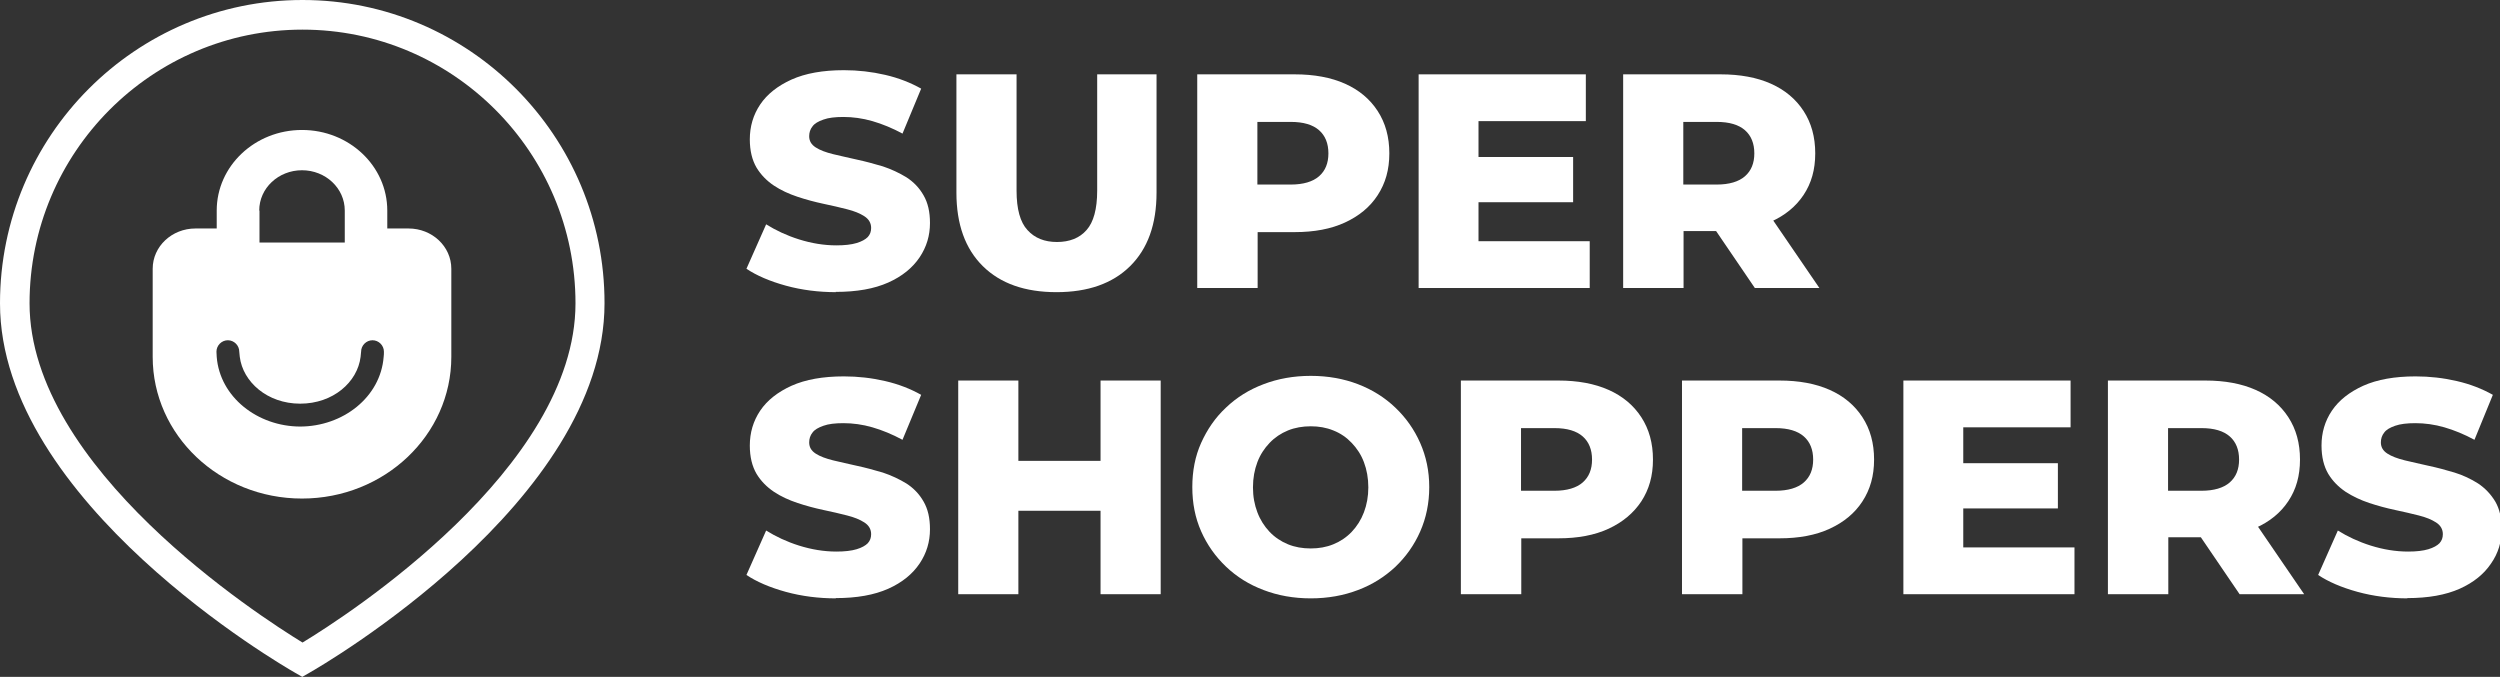 <svg width="229" height="62" viewBox="0 0 229 62" fill="none" xmlns="http://www.w3.org/2000/svg">
<rect x="0" y="0" width="229" height="62" fill="#333333" stroke="none"/>
<g clip-path="url(#clip0_6_20)">
<path d="M27.711 0C12.419 0 0 12.452 0 27.786C0 45.976 25.93 61 27.022 61.619L27.687 62L28.352 61.619C29.444 61 55.374 45.976 55.374 27.786C55.398 12.452 42.979 0 27.711 0ZM27.711 58.857C23.674 56.381 2.707 42.857 2.707 27.786C2.707 13.952 13.915 2.714 27.711 2.714C41.507 2.714 52.715 13.952 52.715 27.786C52.715 42.881 31.771 56.405 27.711 58.857Z" fill="white"/>
<path d="M37.423 20.929H35.475V19.286C35.475 15.214 31.985 11.905 27.663 11.905C23.342 11.905 19.851 15.214 19.851 19.286V20.929H17.904C15.743 20.929 13.986 22.572 13.986 24.619V32.691C13.986 39.857 20.112 45.667 27.663 45.667C35.214 45.667 41.341 39.857 41.341 32.691V24.619C41.341 22.572 39.583 20.929 37.423 20.929ZM23.745 19.286C23.745 17.238 25.502 15.595 27.663 15.595C29.824 15.595 31.581 17.238 31.581 19.286V22.214H23.769V19.286H23.745ZM27.521 39.072C23.579 39.072 20.136 36.357 19.851 32.691C19.851 32.524 19.827 32.381 19.827 32.214C19.827 31.643 20.302 31.167 20.872 31.167C21.442 31.167 21.917 31.643 21.917 32.214C21.917 32.381 21.964 32.524 21.964 32.691C22.249 34.976 24.481 36.976 27.497 36.976C30.513 36.976 32.745 35 33.03 32.691C33.03 32.524 33.077 32.381 33.077 32.214C33.077 31.643 33.552 31.167 34.122 31.167C34.692 31.167 35.167 31.643 35.167 32.214C35.167 32.381 35.167 32.524 35.143 32.691C34.858 36.381 31.415 39.072 27.473 39.072H27.521Z" fill="white"/>
<path d="M76.59 26.762C74.999 26.762 73.456 26.572 71.983 26.167C70.511 25.762 69.3 25.238 68.374 24.619L70.179 20.548C71.057 21.095 72.055 21.572 73.194 21.929C74.334 22.286 75.474 22.476 76.614 22.476C77.374 22.476 77.991 22.405 78.466 22.262C78.941 22.119 79.273 21.929 79.487 21.714C79.701 21.476 79.796 21.214 79.796 20.881C79.796 20.429 79.582 20.072 79.178 19.81C78.775 19.548 78.252 19.334 77.587 19.167C76.946 19 76.21 18.834 75.427 18.667C74.643 18.5 73.836 18.286 73.052 18.024C72.268 17.762 71.532 17.429 70.891 17C70.25 16.572 69.704 16.024 69.3 15.357C68.897 14.667 68.683 13.81 68.683 12.762C68.683 11.595 68.992 10.524 69.633 9.572C70.274 8.619 71.247 7.857 72.506 7.286C73.788 6.714 75.379 6.429 77.302 6.429C78.585 6.429 79.843 6.572 81.078 6.857C82.313 7.143 83.405 7.572 84.379 8.119L82.669 12.238C81.743 11.738 80.817 11.357 79.914 11.095C79.012 10.834 78.11 10.714 77.255 10.714C76.495 10.714 75.878 10.786 75.427 10.953C74.952 11.119 74.619 11.31 74.429 11.572C74.216 11.834 74.121 12.143 74.121 12.476C74.121 12.905 74.311 13.238 74.714 13.5C75.118 13.762 75.64 13.953 76.305 14.119C76.97 14.286 77.682 14.429 78.49 14.619C79.273 14.786 80.057 15 80.864 15.238C81.648 15.5 82.36 15.834 83.025 16.238C83.69 16.667 84.212 17.214 84.592 17.881C84.996 18.572 85.186 19.405 85.186 20.429C85.186 21.572 84.877 22.619 84.236 23.572C83.595 24.524 82.645 25.31 81.363 25.881C80.081 26.453 78.49 26.738 76.543 26.738L76.59 26.762Z" fill="white"/>
<path d="M96.774 26.762C93.9 26.762 91.645 25.976 90.03 24.381C88.415 22.786 87.608 20.548 87.608 17.643V6.81H93.117V17.476C93.117 19.143 93.449 20.357 94.114 21.072C94.779 21.81 95.681 22.167 96.821 22.167C97.961 22.167 98.887 21.81 99.528 21.072C100.169 20.357 100.502 19.143 100.502 17.476V6.81H105.939V17.643C105.939 20.548 105.132 22.786 103.517 24.381C101.903 25.976 99.647 26.762 96.774 26.762Z" fill="white"/>
<path d="M109.667 26.381V6.81H118.595C120.376 6.81 121.92 7.095 123.202 7.667C124.484 8.238 125.482 9.071 126.194 10.167C126.906 11.262 127.263 12.548 127.263 14.048C127.263 15.548 126.906 16.786 126.194 17.881C125.482 18.976 124.484 19.786 123.202 20.381C121.92 20.976 120.376 21.262 118.595 21.262H112.754L115.2 18.857V26.381H109.691H109.667ZM115.176 19.452L112.73 16.905H118.239C119.379 16.905 120.258 16.643 120.828 16.143C121.397 15.643 121.682 14.952 121.682 14.048C121.682 13.143 121.397 12.429 120.828 11.929C120.258 11.429 119.403 11.167 118.239 11.167H112.73L115.176 8.619V19.429V19.452Z" fill="white"/>
<path d="M135.407 22.095H145.618V26.381H129.946V6.81H145.262V11.095H135.431V22.095H135.407ZM135.027 14.381H144.098V18.524H135.027V14.381Z" fill="white"/>
<path d="M148.681 26.381V6.81H157.609C159.39 6.81 160.934 7.095 162.216 7.667C163.498 8.238 164.495 9.071 165.208 10.167C165.92 11.262 166.276 12.548 166.276 14.048C166.276 15.548 165.92 16.786 165.208 17.857C164.495 18.929 163.498 19.738 162.216 20.31C160.934 20.881 159.39 21.167 157.609 21.167H151.768L154.214 18.857V26.381H148.705H148.681ZM154.19 19.452L151.744 16.905H157.253C158.393 16.905 159.271 16.643 159.841 16.143C160.411 15.643 160.696 14.952 160.696 14.048C160.696 13.143 160.411 12.429 159.841 11.929C159.271 11.429 158.416 11.167 157.253 11.167H151.744L154.19 8.619V19.429V19.452ZM160.744 26.381L155.899 19.262H161.788L166.656 26.381H160.744Z" fill="white"/>
<path d="M76.59 54.81C74.999 54.81 73.456 54.619 71.983 54.215C70.511 53.81 69.3 53.286 68.374 52.667L70.179 48.596C71.057 49.143 72.055 49.619 73.194 49.977C74.334 50.334 75.474 50.524 76.614 50.524C77.374 50.524 77.991 50.453 78.466 50.31C78.941 50.167 79.273 49.977 79.487 49.762C79.701 49.524 79.796 49.262 79.796 48.929C79.796 48.477 79.582 48.119 79.178 47.858C78.775 47.596 78.252 47.381 77.587 47.215C76.946 47.048 76.21 46.881 75.427 46.715C74.643 46.548 73.836 46.334 73.052 46.072C72.268 45.81 71.532 45.477 70.891 45.048C70.25 44.619 69.704 44.072 69.3 43.405C68.897 42.715 68.683 41.858 68.683 40.81C68.683 39.643 68.992 38.572 69.633 37.619C70.274 36.667 71.247 35.905 72.506 35.334C73.788 34.762 75.379 34.477 77.302 34.477C78.585 34.477 79.843 34.619 81.078 34.905C82.313 35.191 83.405 35.619 84.379 36.167L82.669 40.286C81.743 39.786 80.817 39.405 79.914 39.143C79.012 38.881 78.11 38.762 77.255 38.762C76.495 38.762 75.878 38.834 75.427 39C74.952 39.167 74.619 39.358 74.429 39.619C74.216 39.881 74.121 40.191 74.121 40.524C74.121 40.953 74.311 41.286 74.714 41.548C75.118 41.81 75.64 42 76.305 42.167C76.97 42.334 77.682 42.477 78.49 42.667C79.273 42.834 80.057 43.048 80.864 43.286C81.648 43.548 82.36 43.881 83.025 44.286C83.69 44.715 84.212 45.262 84.592 45.929C84.996 46.619 85.186 47.453 85.186 48.477C85.186 49.619 84.877 50.667 84.236 51.619C83.595 52.572 82.645 53.358 81.363 53.929C80.081 54.5 78.49 54.786 76.543 54.786L76.59 54.81Z" fill="white"/>
<path d="M93.283 54.429H87.774V34.857H93.283V54.429ZM101.19 46.786H92.879V42.215H101.19V46.786ZM100.81 34.857H106.319V54.429H100.81V34.857Z" fill="white"/>
<path d="M120.068 54.81C118.5 54.81 117.052 54.548 115.746 54.048C114.416 53.548 113.277 52.834 112.303 51.905C111.329 50.976 110.57 49.905 110.023 48.667C109.477 47.429 109.216 46.095 109.216 44.619C109.216 43.143 109.477 41.786 110.023 40.572C110.57 39.357 111.306 38.262 112.303 37.334C113.277 36.405 114.416 35.691 115.746 35.191C117.052 34.691 118.5 34.429 120.068 34.429C121.635 34.429 123.083 34.691 124.389 35.191C125.695 35.691 126.835 36.405 127.809 37.334C128.782 38.262 129.542 39.334 130.088 40.572C130.634 41.81 130.919 43.143 130.919 44.619C130.919 46.095 130.634 47.453 130.088 48.691C129.542 49.929 128.782 51 127.809 51.929C126.835 52.834 125.719 53.548 124.389 54.048C123.083 54.548 121.635 54.81 120.068 54.81ZM120.068 50.238C120.804 50.238 121.492 50.119 122.134 49.857C122.775 49.595 123.345 49.214 123.819 48.714C124.294 48.214 124.674 47.619 124.935 46.929C125.197 46.238 125.339 45.476 125.339 44.643C125.339 43.81 125.197 43.024 124.935 42.334C124.674 41.643 124.294 41.072 123.819 40.572C123.345 40.072 122.798 39.691 122.134 39.429C121.492 39.167 120.804 39.048 120.068 39.048C119.332 39.048 118.619 39.167 117.978 39.429C117.337 39.691 116.767 40.072 116.292 40.572C115.817 41.072 115.437 41.643 115.176 42.334C114.915 43.024 114.772 43.786 114.772 44.643C114.772 45.5 114.915 46.238 115.176 46.929C115.437 47.619 115.817 48.214 116.292 48.714C116.767 49.214 117.337 49.595 117.978 49.857C118.619 50.119 119.308 50.238 120.068 50.238Z" fill="white"/>
<path d="M133.816 54.429V34.857H142.745C144.525 34.857 146.069 35.143 147.351 35.715C148.633 36.286 149.631 37.119 150.343 38.215C151.055 39.31 151.412 40.596 151.412 42.096C151.412 43.596 151.055 44.834 150.343 45.929C149.631 47 148.633 47.834 147.351 48.429C146.069 49.024 144.525 49.31 142.745 49.31H136.903L139.349 46.905V54.429H133.84H133.816ZM139.325 47.5L136.879 44.953H142.388C143.528 44.953 144.407 44.691 144.977 44.191C145.546 43.691 145.831 43 145.831 42.096C145.831 41.191 145.546 40.477 144.977 39.977C144.407 39.477 143.552 39.215 142.388 39.215H136.879L139.325 36.667V47.477V47.5Z" fill="white"/>
<path d="M154.071 54.429V34.857H162.999C164.78 34.857 166.324 35.143 167.606 35.715C168.888 36.286 169.885 37.119 170.598 38.215C171.31 39.31 171.666 40.596 171.666 42.096C171.666 43.596 171.31 44.834 170.598 45.929C169.885 47.024 168.888 47.834 167.606 48.429C166.324 49.024 164.78 49.31 162.999 49.31H157.158L159.604 46.905V54.429H154.095H154.071ZM159.58 47.5L157.134 44.953H162.643C163.783 44.953 164.661 44.691 165.231 44.191C165.801 43.691 166.086 43 166.086 42.096C166.086 41.191 165.801 40.477 165.231 39.977C164.661 39.477 163.807 39.215 162.643 39.215H157.134L159.58 36.667V47.477V47.5Z" fill="white"/>
<path d="M179.811 50.143H190.022V54.429H174.35V34.857H189.665V39.143H179.835V50.143H179.811ZM179.431 42.429H188.502V46.572H179.431V42.429Z" fill="white"/>
<path d="M193.085 54.429V34.857H202.013C203.794 34.857 205.337 35.143 206.619 35.715C207.902 36.286 208.899 37.119 209.611 38.215C210.324 39.31 210.68 40.596 210.68 42.096C210.68 43.596 210.324 44.834 209.611 45.905C208.899 46.977 207.902 47.786 206.619 48.357C205.337 48.929 203.794 49.215 202.013 49.215H196.171L198.617 46.905V54.429H193.108H193.085ZM198.594 47.5L196.148 44.953H201.657C202.796 44.953 203.675 44.691 204.245 44.191C204.815 43.691 205.1 43 205.1 42.096C205.1 41.191 204.815 40.477 204.245 39.977C203.675 39.477 202.82 39.215 201.657 39.215H196.148L198.594 36.667V47.477V47.5ZM205.147 54.429L200.303 47.31H206.192L211.06 54.429H205.147Z" fill="white"/>
<path d="M220.558 54.81C218.967 54.81 217.424 54.619 215.951 54.215C214.479 53.81 213.268 53.286 212.342 52.667L214.147 48.596C215.025 49.143 216.023 49.619 217.162 49.977C218.302 50.334 219.442 50.524 220.582 50.524C221.342 50.524 221.959 50.453 222.434 50.31C222.909 50.167 223.241 49.977 223.455 49.762C223.669 49.524 223.764 49.262 223.764 48.929C223.764 48.477 223.55 48.119 223.146 47.858C222.743 47.596 222.22 47.381 221.555 47.215C220.89 47.048 220.178 46.881 219.394 46.715C218.611 46.548 217.803 46.334 217.02 46.072C216.236 45.81 215.524 45.477 214.859 45.048C214.218 44.619 213.672 44.072 213.268 43.405C212.864 42.715 212.651 41.858 212.651 40.81C212.651 39.643 212.959 38.572 213.601 37.619C214.242 36.667 215.215 35.905 216.474 35.334C217.756 34.762 219.347 34.477 221.27 34.477C222.553 34.477 223.811 34.619 225.046 34.905C226.281 35.191 227.373 35.619 228.346 36.167L226.66 40.286C225.734 39.786 224.808 39.405 223.906 39.143C223.004 38.881 222.101 38.762 221.247 38.762C220.487 38.762 219.869 38.834 219.394 39C218.92 39.167 218.587 39.358 218.397 39.619C218.183 39.881 218.088 40.191 218.088 40.524C218.088 40.953 218.278 41.286 218.682 41.548C219.086 41.81 219.608 42 220.273 42.167C220.938 42.334 221.65 42.477 222.458 42.667C223.241 42.834 224.048 43.048 224.832 43.286C225.616 43.524 226.352 43.881 226.993 44.286C227.634 44.715 228.156 45.262 228.56 45.929C228.964 46.619 229.154 47.453 229.154 48.477C229.154 49.619 228.845 50.667 228.18 51.619C227.539 52.572 226.589 53.358 225.307 53.929C224.025 54.5 222.434 54.786 220.487 54.786L220.558 54.81Z" fill="white"/>
</g>
<defs>
<clipPath id="clip0_6_20">
<rect width="229" height="62" fill="white"/>
</clipPath>
</defs>
</svg>

